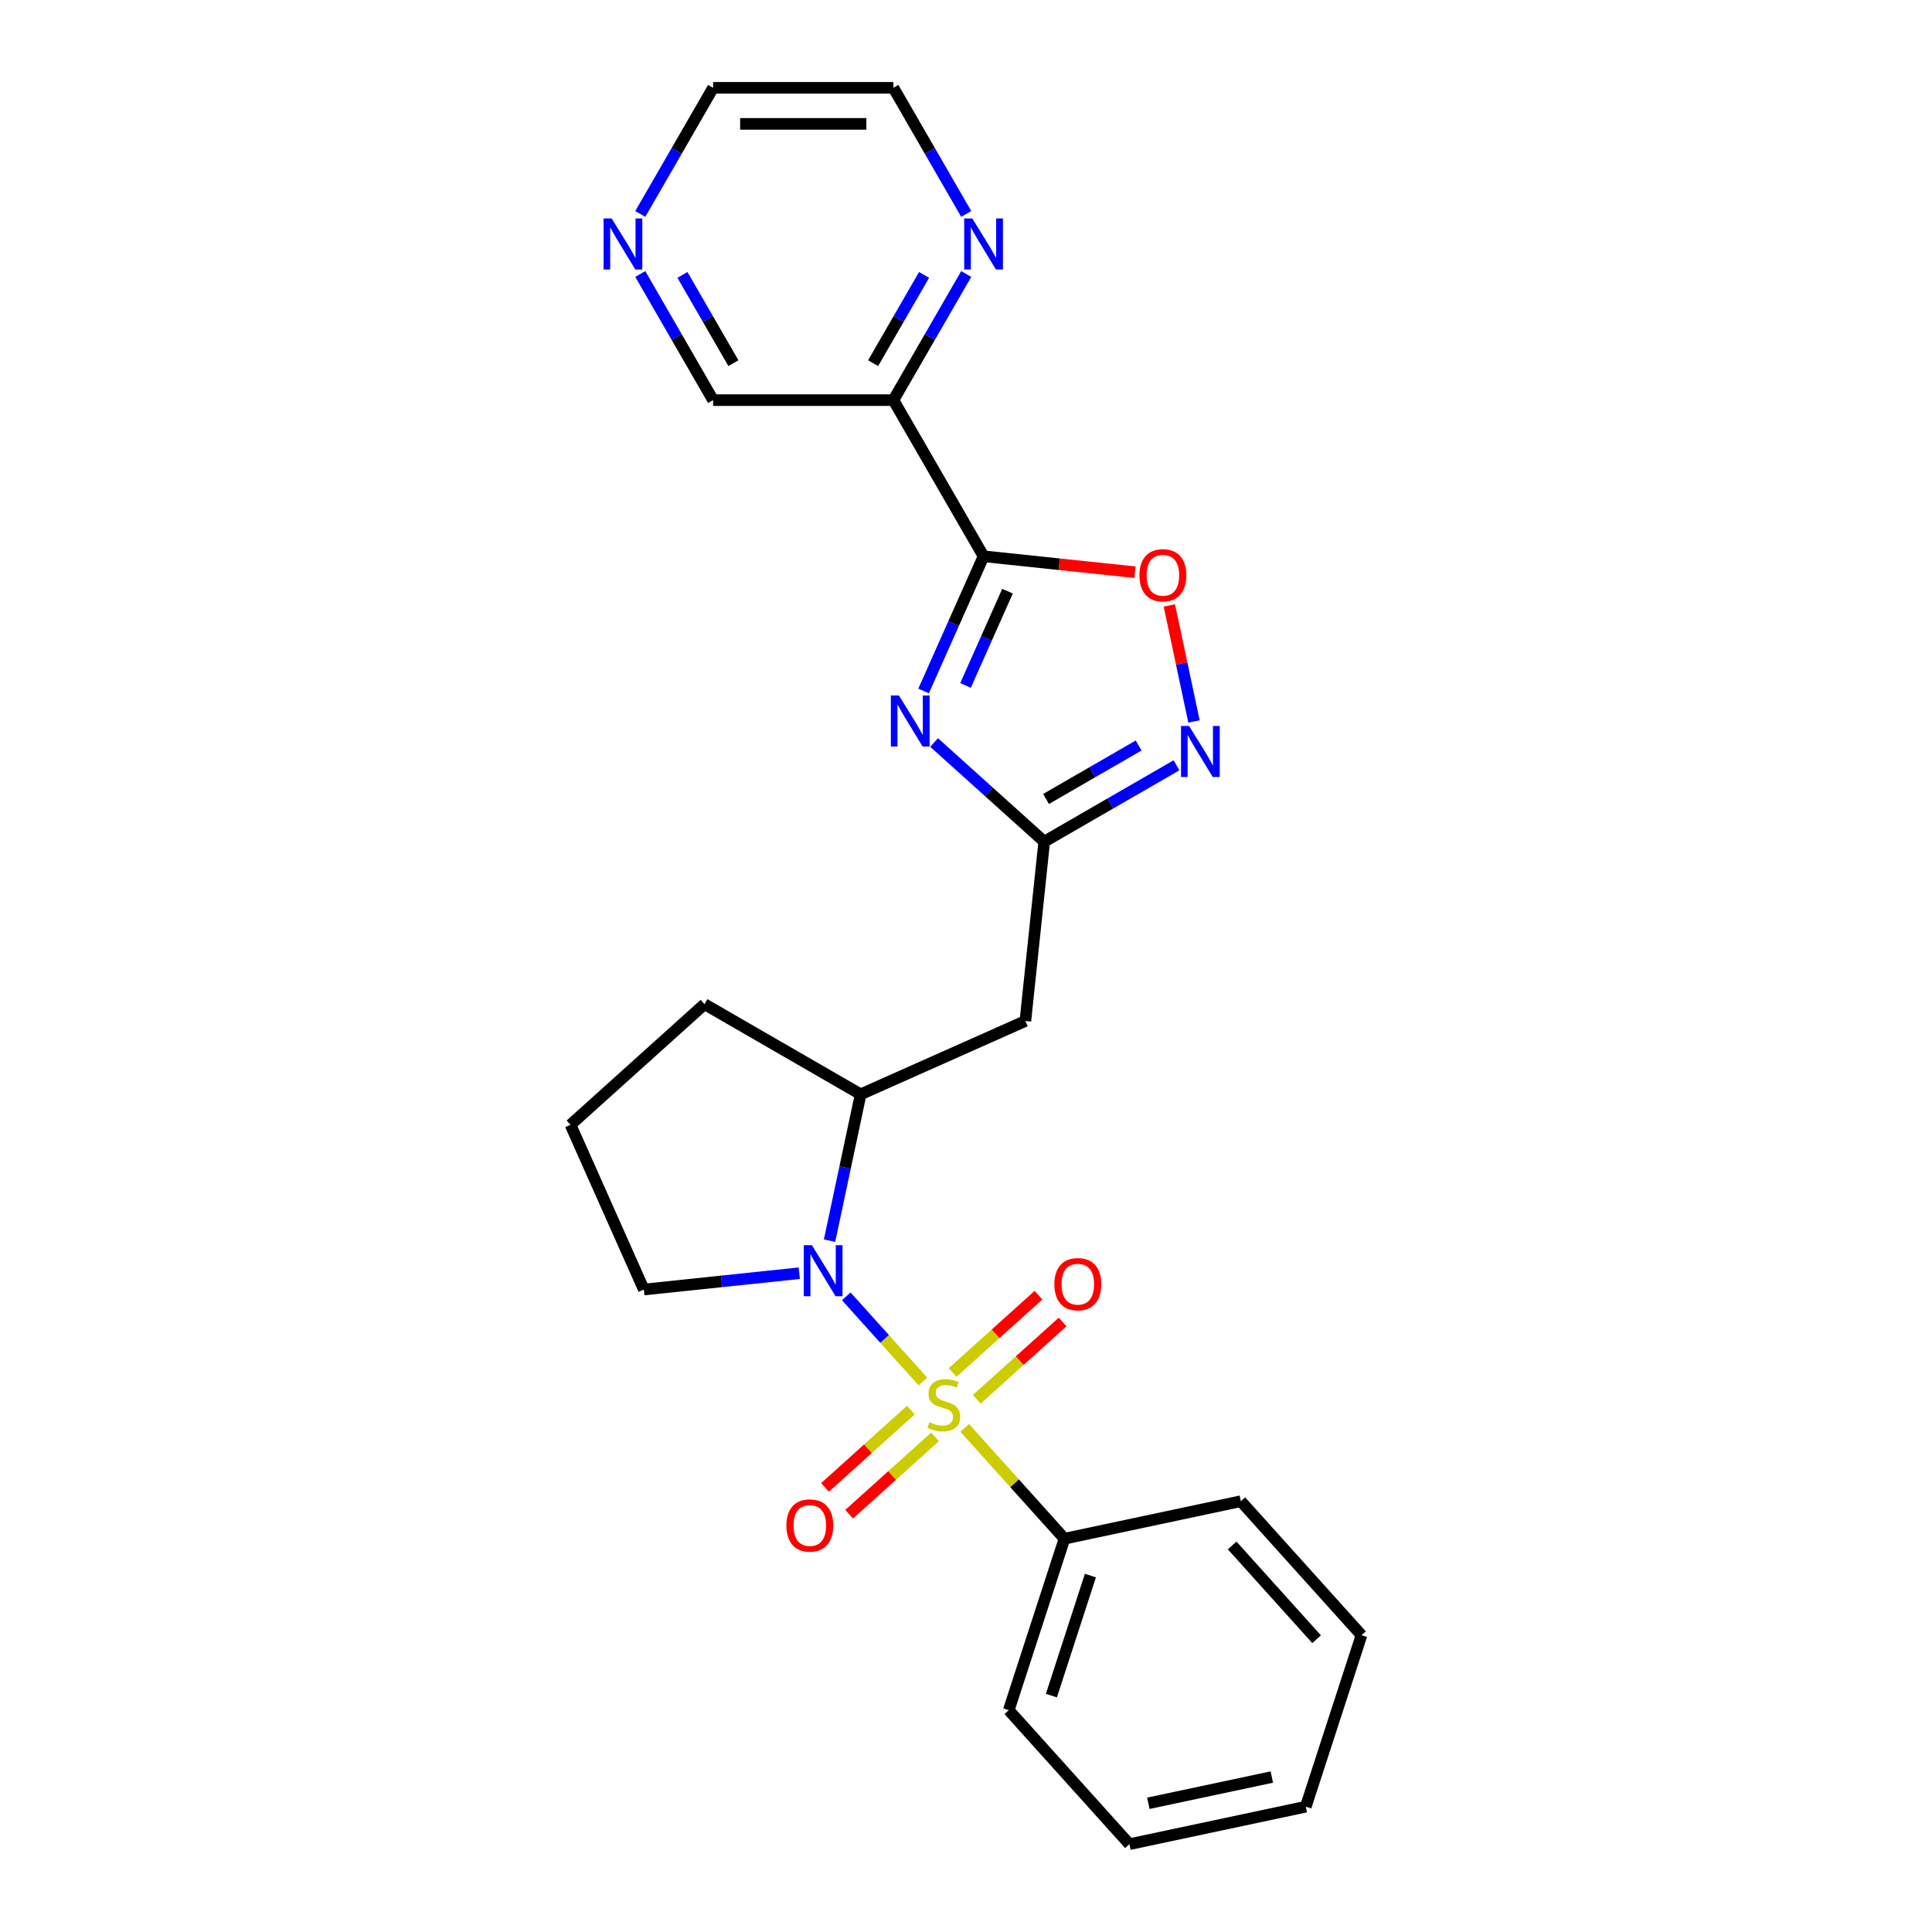 <?xml version='1.0' encoding='iso-8859-1'?>
<svg version='1.1' baseProfile='full'
              xmlns='http://www.w3.org/2000/svg'
                      xmlns:rdkit='http://www.rdkit.org/xml'
                      xmlns:xlink='http://www.w3.org/1999/xlink'
                  xml:space='preserve'
width='1000px' height='1000px' viewBox='0 0 1000 1000'>
<!-- END OF HEADER -->
<rect style='opacity:1.0;fill:#FFFFFF;stroke:none' width='1000' height='1000' x='0' y='0'> </rect>
<path class='bond-0' d='M 477.712,715.066 L 457.867,693.026' style='fill:none;fill-rule:evenodd;stroke:#CCCC00;stroke-width:6px;stroke-linecap:butt;stroke-linejoin:miter;stroke-opacity:1' />
<path class='bond-0' d='M 457.867,693.026 L 438.023,670.987' style='fill:none;fill-rule:evenodd;stroke:#0000FF;stroke-width:6px;stroke-linecap:butt;stroke-linejoin:miter;stroke-opacity:1' />
<path class='bond-9' d='M 505.572,724.273 L 527.796,704.263' style='fill:none;fill-rule:evenodd;stroke:#CCCC00;stroke-width:6px;stroke-linecap:butt;stroke-linejoin:miter;stroke-opacity:1' />
<path class='bond-9' d='M 527.796,704.263 L 550.019,684.253' style='fill:none;fill-rule:evenodd;stroke:#FF0000;stroke-width:6px;stroke-linecap:butt;stroke-linejoin:miter;stroke-opacity:1' />
<path class='bond-9' d='M 493.082,710.402 L 515.306,690.392' style='fill:none;fill-rule:evenodd;stroke:#CCCC00;stroke-width:6px;stroke-linecap:butt;stroke-linejoin:miter;stroke-opacity:1' />
<path class='bond-9' d='M 515.306,690.392 L 537.529,670.381' style='fill:none;fill-rule:evenodd;stroke:#FF0000;stroke-width:6px;stroke-linecap:butt;stroke-linejoin:miter;stroke-opacity:1' />
<path class='bond-10' d='M 471.467,729.864 L 449.243,749.875' style='fill:none;fill-rule:evenodd;stroke:#CCCC00;stroke-width:6px;stroke-linecap:butt;stroke-linejoin:miter;stroke-opacity:1' />
<path class='bond-10' d='M 449.243,749.875 L 427.02,769.885' style='fill:none;fill-rule:evenodd;stroke:#FF0000;stroke-width:6px;stroke-linecap:butt;stroke-linejoin:miter;stroke-opacity:1' />
<path class='bond-10' d='M 483.957,743.736 L 461.733,763.746' style='fill:none;fill-rule:evenodd;stroke:#CCCC00;stroke-width:6px;stroke-linecap:butt;stroke-linejoin:miter;stroke-opacity:1' />
<path class='bond-10' d='M 461.733,763.746 L 439.51,783.756' style='fill:none;fill-rule:evenodd;stroke:#FF0000;stroke-width:6px;stroke-linecap:butt;stroke-linejoin:miter;stroke-opacity:1' />
<path class='bond-11' d='M 499.327,739.072 L 525.148,767.749' style='fill:none;fill-rule:evenodd;stroke:#CCCC00;stroke-width:6px;stroke-linecap:butt;stroke-linejoin:miter;stroke-opacity:1' />
<path class='bond-11' d='M 525.148,767.749 L 550.969,796.426' style='fill:none;fill-rule:evenodd;stroke:#000000;stroke-width:6px;stroke-linecap:butt;stroke-linejoin:miter;stroke-opacity:1' />
<path class='bond-8' d='M 429.375,642.163 L 437.424,604.292' style='fill:none;fill-rule:evenodd;stroke:#0000FF;stroke-width:6px;stroke-linecap:butt;stroke-linejoin:miter;stroke-opacity:1' />
<path class='bond-8' d='M 437.424,604.292 L 445.474,566.421' style='fill:none;fill-rule:evenodd;stroke:#000000;stroke-width:6px;stroke-linecap:butt;stroke-linejoin:miter;stroke-opacity:1' />
<path class='bond-14' d='M 413.713,659.01 L 373.482,663.239' style='fill:none;fill-rule:evenodd;stroke:#0000FF;stroke-width:6px;stroke-linecap:butt;stroke-linejoin:miter;stroke-opacity:1' />
<path class='bond-14' d='M 373.482,663.239 L 333.252,667.467' style='fill:none;fill-rule:evenodd;stroke:#000000;stroke-width:6px;stroke-linecap:butt;stroke-linejoin:miter;stroke-opacity:1' />
<path class='bond-1' d='M 483.49,384.319 L 511.99,409.981' style='fill:none;fill-rule:evenodd;stroke:#0000FF;stroke-width:6px;stroke-linecap:butt;stroke-linejoin:miter;stroke-opacity:1' />
<path class='bond-1' d='M 511.99,409.981 L 540.491,435.642' style='fill:none;fill-rule:evenodd;stroke:#000000;stroke-width:6px;stroke-linecap:butt;stroke-linejoin:miter;stroke-opacity:1' />
<path class='bond-2' d='M 478.056,357.644 L 493.575,322.788' style='fill:none;fill-rule:evenodd;stroke:#0000FF;stroke-width:6px;stroke-linecap:butt;stroke-linejoin:miter;stroke-opacity:1' />
<path class='bond-2' d='M 493.575,322.788 L 509.094,287.932' style='fill:none;fill-rule:evenodd;stroke:#000000;stroke-width:6px;stroke-linecap:butt;stroke-linejoin:miter;stroke-opacity:1' />
<path class='bond-2' d='M 499.764,354.779 L 510.627,330.38' style='fill:none;fill-rule:evenodd;stroke:#0000FF;stroke-width:6px;stroke-linecap:butt;stroke-linejoin:miter;stroke-opacity:1' />
<path class='bond-2' d='M 510.627,330.38 L 521.49,305.981' style='fill:none;fill-rule:evenodd;stroke:#000000;stroke-width:6px;stroke-linecap:butt;stroke-linejoin:miter;stroke-opacity:1' />
<path class='bond-6' d='M 509.094,287.932 L 462.429,207.106' style='fill:none;fill-rule:evenodd;stroke:#000000;stroke-width:6px;stroke-linecap:butt;stroke-linejoin:miter;stroke-opacity:1' />
<path class='bond-27' d='M 509.094,287.932 L 548.27,292.05' style='fill:none;fill-rule:evenodd;stroke:#000000;stroke-width:6px;stroke-linecap:butt;stroke-linejoin:miter;stroke-opacity:1' />
<path class='bond-27' d='M 548.27,292.05 L 587.446,296.167' style='fill:none;fill-rule:evenodd;stroke:#FF0000;stroke-width:6px;stroke-linecap:butt;stroke-linejoin:miter;stroke-opacity:1' />
<path class='bond-3' d='M 540.491,435.642 L 530.735,528.461' style='fill:none;fill-rule:evenodd;stroke:#000000;stroke-width:6px;stroke-linecap:butt;stroke-linejoin:miter;stroke-opacity:1' />
<path class='bond-4' d='M 540.491,435.642 L 574.725,415.877' style='fill:none;fill-rule:evenodd;stroke:#000000;stroke-width:6px;stroke-linecap:butt;stroke-linejoin:miter;stroke-opacity:1' />
<path class='bond-4' d='M 574.725,415.877 L 608.96,396.112' style='fill:none;fill-rule:evenodd;stroke:#0000FF;stroke-width:6px;stroke-linecap:butt;stroke-linejoin:miter;stroke-opacity:1' />
<path class='bond-4' d='M 541.428,413.548 L 565.392,399.712' style='fill:none;fill-rule:evenodd;stroke:#000000;stroke-width:6px;stroke-linecap:butt;stroke-linejoin:miter;stroke-opacity:1' />
<path class='bond-4' d='M 565.392,399.712 L 589.356,385.876' style='fill:none;fill-rule:evenodd;stroke:#0000FF;stroke-width:6px;stroke-linecap:butt;stroke-linejoin:miter;stroke-opacity:1' />
<path class='bond-5' d='M 618.011,373.429 L 611.632,343.414' style='fill:none;fill-rule:evenodd;stroke:#0000FF;stroke-width:6px;stroke-linecap:butt;stroke-linejoin:miter;stroke-opacity:1' />
<path class='bond-5' d='M 611.632,343.414 L 605.252,313.399' style='fill:none;fill-rule:evenodd;stroke:#FF0000;stroke-width:6px;stroke-linecap:butt;stroke-linejoin:miter;stroke-opacity:1' />
<path class='bond-12' d='M 462.429,207.106 L 481.273,174.468' style='fill:none;fill-rule:evenodd;stroke:#000000;stroke-width:6px;stroke-linecap:butt;stroke-linejoin:miter;stroke-opacity:1' />
<path class='bond-12' d='M 481.273,174.468 L 500.117,141.829' style='fill:none;fill-rule:evenodd;stroke:#0000FF;stroke-width:6px;stroke-linecap:butt;stroke-linejoin:miter;stroke-opacity:1' />
<path class='bond-12' d='M 451.917,187.982 L 465.108,165.135' style='fill:none;fill-rule:evenodd;stroke:#000000;stroke-width:6px;stroke-linecap:butt;stroke-linejoin:miter;stroke-opacity:1' />
<path class='bond-12' d='M 465.108,165.135 L 478.298,142.288' style='fill:none;fill-rule:evenodd;stroke:#0000FF;stroke-width:6px;stroke-linecap:butt;stroke-linejoin:miter;stroke-opacity:1' />
<path class='bond-15' d='M 462.429,207.106 L 369.099,207.106' style='fill:none;fill-rule:evenodd;stroke:#000000;stroke-width:6px;stroke-linecap:butt;stroke-linejoin:miter;stroke-opacity:1' />
<path class='bond-7' d='M 530.735,528.461 L 445.474,566.421' style='fill:none;fill-rule:evenodd;stroke:#000000;stroke-width:6px;stroke-linecap:butt;stroke-linejoin:miter;stroke-opacity:1' />
<path class='bond-16' d='M 445.474,566.421 L 364.648,519.757' style='fill:none;fill-rule:evenodd;stroke:#000000;stroke-width:6px;stroke-linecap:butt;stroke-linejoin:miter;stroke-opacity:1' />
<path class='bond-20' d='M 550.969,796.426 L 522.129,885.188' style='fill:none;fill-rule:evenodd;stroke:#000000;stroke-width:6px;stroke-linecap:butt;stroke-linejoin:miter;stroke-opacity:1' />
<path class='bond-20' d='M 564.396,815.509 L 544.207,877.642' style='fill:none;fill-rule:evenodd;stroke:#000000;stroke-width:6px;stroke-linecap:butt;stroke-linejoin:miter;stroke-opacity:1' />
<path class='bond-21' d='M 550.969,796.426 L 642.259,777.022' style='fill:none;fill-rule:evenodd;stroke:#000000;stroke-width:6px;stroke-linecap:butt;stroke-linejoin:miter;stroke-opacity:1' />
<path class='bond-18' d='M 500.117,110.732 L 481.273,78.093' style='fill:none;fill-rule:evenodd;stroke:#0000FF;stroke-width:6px;stroke-linecap:butt;stroke-linejoin:miter;stroke-opacity:1' />
<path class='bond-18' d='M 481.273,78.093 L 462.429,45.455' style='fill:none;fill-rule:evenodd;stroke:#000000;stroke-width:6px;stroke-linecap:butt;stroke-linejoin:miter;stroke-opacity:1' />
<path class='bond-13' d='M 331.412,141.829 L 350.255,174.468' style='fill:none;fill-rule:evenodd;stroke:#0000FF;stroke-width:6px;stroke-linecap:butt;stroke-linejoin:miter;stroke-opacity:1' />
<path class='bond-13' d='M 350.255,174.468 L 369.099,207.106' style='fill:none;fill-rule:evenodd;stroke:#000000;stroke-width:6px;stroke-linecap:butt;stroke-linejoin:miter;stroke-opacity:1' />
<path class='bond-13' d='M 353.23,142.288 L 366.421,165.135' style='fill:none;fill-rule:evenodd;stroke:#0000FF;stroke-width:6px;stroke-linecap:butt;stroke-linejoin:miter;stroke-opacity:1' />
<path class='bond-13' d='M 366.421,165.135 L 379.611,187.982' style='fill:none;fill-rule:evenodd;stroke:#000000;stroke-width:6px;stroke-linecap:butt;stroke-linejoin:miter;stroke-opacity:1' />
<path class='bond-19' d='M 331.412,110.732 L 350.255,78.093' style='fill:none;fill-rule:evenodd;stroke:#0000FF;stroke-width:6px;stroke-linecap:butt;stroke-linejoin:miter;stroke-opacity:1' />
<path class='bond-19' d='M 350.255,78.093 L 369.099,45.455' style='fill:none;fill-rule:evenodd;stroke:#000000;stroke-width:6px;stroke-linecap:butt;stroke-linejoin:miter;stroke-opacity:1' />
<path class='bond-17' d='M 333.252,667.467 L 295.291,582.206' style='fill:none;fill-rule:evenodd;stroke:#000000;stroke-width:6px;stroke-linecap:butt;stroke-linejoin:miter;stroke-opacity:1' />
<path class='bond-25' d='M 364.648,519.757 L 295.291,582.206' style='fill:none;fill-rule:evenodd;stroke:#000000;stroke-width:6px;stroke-linecap:butt;stroke-linejoin:miter;stroke-opacity:1' />
<path class='bond-28' d='M 462.429,45.455 L 369.099,45.455' style='fill:none;fill-rule:evenodd;stroke:#000000;stroke-width:6px;stroke-linecap:butt;stroke-linejoin:miter;stroke-opacity:1' />
<path class='bond-28' d='M 448.43,64.121 L 383.099,64.121' style='fill:none;fill-rule:evenodd;stroke:#000000;stroke-width:6px;stroke-linecap:butt;stroke-linejoin:miter;stroke-opacity:1' />
<path class='bond-23' d='M 522.129,885.188 L 584.578,954.545' style='fill:none;fill-rule:evenodd;stroke:#000000;stroke-width:6px;stroke-linecap:butt;stroke-linejoin:miter;stroke-opacity:1' />
<path class='bond-22' d='M 642.259,777.022 L 704.709,846.379' style='fill:none;fill-rule:evenodd;stroke:#000000;stroke-width:6px;stroke-linecap:butt;stroke-linejoin:miter;stroke-opacity:1' />
<path class='bond-22' d='M 637.755,799.916 L 681.47,848.466' style='fill:none;fill-rule:evenodd;stroke:#000000;stroke-width:6px;stroke-linecap:butt;stroke-linejoin:miter;stroke-opacity:1' />
<path class='bond-24' d='M 704.709,846.379 L 675.869,935.141' style='fill:none;fill-rule:evenodd;stroke:#000000;stroke-width:6px;stroke-linecap:butt;stroke-linejoin:miter;stroke-opacity:1' />
<path class='bond-26' d='M 584.578,954.545 L 675.869,935.141' style='fill:none;fill-rule:evenodd;stroke:#000000;stroke-width:6px;stroke-linecap:butt;stroke-linejoin:miter;stroke-opacity:1' />
<path class='bond-26' d='M 594.391,933.377 L 658.294,919.794' style='fill:none;fill-rule:evenodd;stroke:#000000;stroke-width:6px;stroke-linecap:butt;stroke-linejoin:miter;stroke-opacity:1' />
<path  class='atom-0' d='M 481.053 736.141
Q 481.352 736.253, 482.584 736.775
Q 483.816 737.298, 485.16 737.634
Q 486.541 737.932, 487.885 737.932
Q 490.386 737.932, 491.842 736.738
Q 493.298 735.506, 493.298 733.378
Q 493.298 731.922, 492.551 731.026
Q 491.842 730.13, 490.722 729.645
Q 489.602 729.159, 487.736 728.6
Q 485.384 727.89, 483.965 727.218
Q 482.584 726.546, 481.576 725.128
Q 480.605 723.709, 480.605 721.32
Q 480.605 717.997, 482.845 715.944
Q 485.122 713.891, 489.602 713.891
Q 492.663 713.891, 496.135 715.347
L 495.277 718.221
Q 492.103 716.915, 489.714 716.915
Q 487.138 716.915, 485.72 717.997
Q 484.301 719.043, 484.338 720.872
Q 484.338 722.29, 485.048 723.149
Q 485.794 724.008, 486.84 724.493
Q 487.922 724.978, 489.714 725.538
Q 492.103 726.285, 493.522 727.032
Q 494.941 727.778, 495.949 729.309
Q 496.994 730.802, 496.994 733.378
Q 496.994 737.037, 494.53 739.015
Q 492.103 740.956, 488.034 740.956
Q 485.682 740.956, 483.89 740.434
Q 482.136 739.948, 480.045 739.09
L 481.053 736.141
' fill='#CCCC00'/>
<path  class='atom-1' d='M 420.227 644.496
L 428.888 658.495
Q 429.747 659.877, 431.128 662.378
Q 432.51 664.879, 432.584 665.029
L 432.584 644.496
L 436.093 644.496
L 436.093 670.927
L 432.472 670.927
L 423.177 655.621
Q 422.094 653.829, 420.937 651.776
Q 419.817 649.722, 419.481 649.088
L 419.481 670.927
L 416.046 670.927
L 416.046 644.496
L 420.227 644.496
' fill='#0000FF'/>
<path  class='atom-2' d='M 465.291 359.977
L 473.952 373.977
Q 474.81 375.358, 476.192 377.859
Q 477.573 380.361, 477.648 380.51
L 477.648 359.977
L 481.157 359.977
L 481.157 386.408
L 477.536 386.408
L 468.24 371.102
Q 467.157 369.31, 466 367.257
Q 464.88 365.204, 464.544 364.569
L 464.544 386.408
L 461.11 386.408
L 461.11 359.977
L 465.291 359.977
' fill='#0000FF'/>
<path  class='atom-5' d='M 615.474 375.762
L 624.135 389.762
Q 624.994 391.143, 626.375 393.644
Q 627.756 396.145, 627.831 396.295
L 627.831 375.762
L 631.34 375.762
L 631.34 402.193
L 627.719 402.193
L 618.423 386.887
Q 617.341 385.095, 616.183 383.042
Q 615.063 380.989, 614.727 380.354
L 614.727 402.193
L 611.293 402.193
L 611.293 375.762
L 615.474 375.762
' fill='#0000FF'/>
<path  class='atom-6' d='M 589.779 297.762
Q 589.779 291.416, 592.915 287.869
Q 596.051 284.323, 601.912 284.323
Q 607.773 284.323, 610.909 287.869
Q 614.045 291.416, 614.045 297.762
Q 614.045 304.183, 610.872 307.842
Q 607.699 311.463, 601.912 311.463
Q 596.088 311.463, 592.915 307.842
Q 589.779 304.221, 589.779 297.762
M 601.912 308.476
Q 605.944 308.476, 608.109 305.789
Q 610.312 303.063, 610.312 297.762
Q 610.312 292.573, 608.109 289.96
Q 605.944 287.309, 601.912 287.309
Q 597.88 287.309, 595.678 289.923
Q 593.512 292.536, 593.512 297.762
Q 593.512 303.101, 595.678 305.789
Q 597.88 308.476, 601.912 308.476
' fill='#FF0000'/>
<path  class='atom-10' d='M 545.744 664.694
Q 545.744 658.347, 548.88 654.801
Q 552.016 651.254, 557.877 651.254
Q 563.738 651.254, 566.874 654.801
Q 570.01 658.347, 570.01 664.694
Q 570.01 671.115, 566.837 674.773
Q 563.663 678.395, 557.877 678.395
Q 552.053 678.395, 548.88 674.773
Q 545.744 671.152, 545.744 664.694
M 557.877 675.408
Q 561.909 675.408, 564.074 672.72
Q 566.277 669.995, 566.277 664.694
Q 566.277 659.505, 564.074 656.892
Q 561.909 654.241, 557.877 654.241
Q 553.845 654.241, 551.643 656.854
Q 549.477 659.467, 549.477 664.694
Q 549.477 670.032, 551.643 672.72
Q 553.845 675.408, 557.877 675.408
' fill='#FF0000'/>
<path  class='atom-11' d='M 407.029 789.593
Q 407.029 783.247, 410.165 779.7
Q 413.301 776.154, 419.162 776.154
Q 425.023 776.154, 428.159 779.7
Q 431.295 783.247, 431.295 789.593
Q 431.295 796.014, 428.122 799.673
Q 424.949 803.294, 419.162 803.294
Q 413.338 803.294, 410.165 799.673
Q 407.029 796.052, 407.029 789.593
M 419.162 800.308
Q 423.194 800.308, 425.359 797.62
Q 427.562 794.894, 427.562 789.593
Q 427.562 784.404, 425.359 781.791
Q 423.194 779.14, 419.162 779.14
Q 415.13 779.14, 412.928 781.754
Q 410.762 784.367, 410.762 789.593
Q 410.762 794.932, 412.928 797.62
Q 415.13 800.308, 419.162 800.308
' fill='#FF0000'/>
<path  class='atom-13' d='M 503.251 113.065
L 511.912 127.064
Q 512.771 128.446, 514.152 130.947
Q 515.533 133.448, 515.608 133.597
L 515.608 113.065
L 519.117 113.065
L 519.117 139.496
L 515.496 139.496
L 506.201 124.19
Q 505.118 122.398, 503.961 120.345
Q 502.841 118.291, 502.505 117.657
L 502.505 139.496
L 499.07 139.496
L 499.07 113.065
L 503.251 113.065
' fill='#0000FF'/>
<path  class='atom-14' d='M 316.592 113.065
L 325.253 127.064
Q 326.112 128.446, 327.493 130.947
Q 328.874 133.448, 328.949 133.597
L 328.949 113.065
L 332.458 113.065
L 332.458 139.496
L 328.837 139.496
L 319.541 124.19
Q 318.459 122.398, 317.301 120.345
Q 316.181 118.291, 315.845 117.657
L 315.845 139.496
L 312.411 139.496
L 312.411 113.065
L 316.592 113.065
' fill='#0000FF'/>
</svg>
